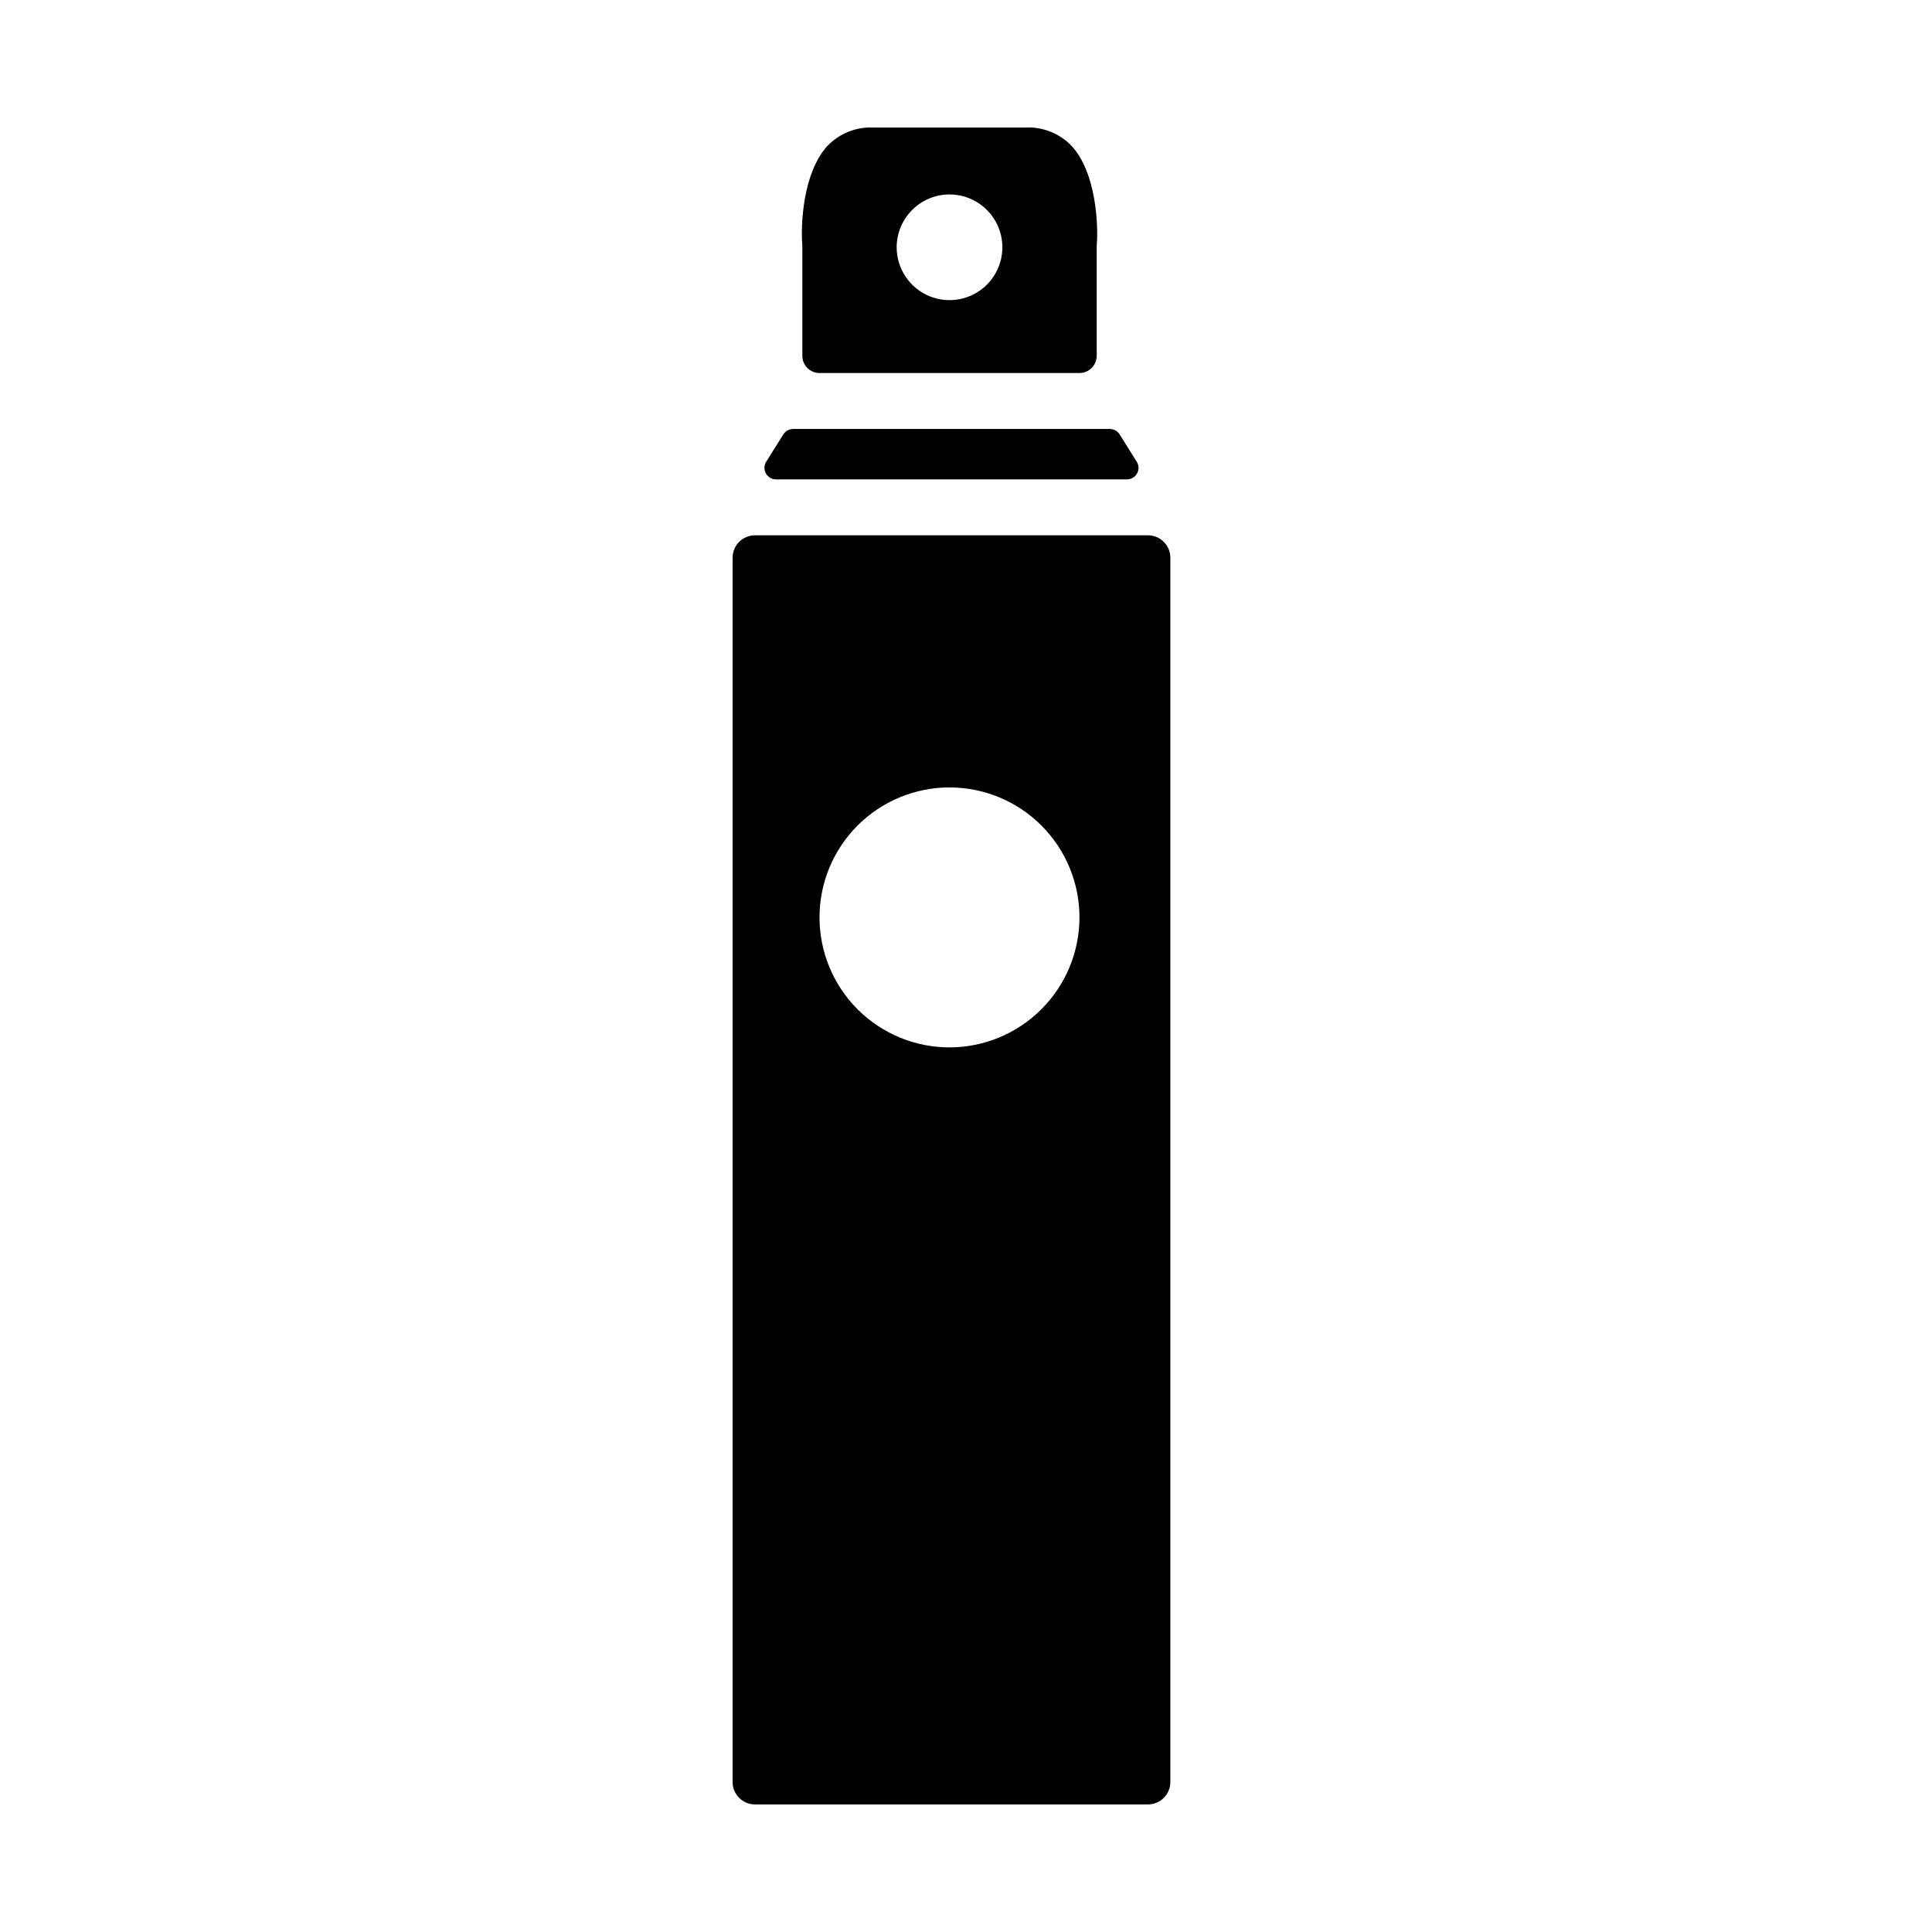 <?xml version="1.0" encoding="UTF-8"?>
<!-- Uploaded to: ICON Repo, www.svgrepo.com, Generator: ICON Repo Mixer Tools -->
<svg fill="#000000" width="800px" height="800px" version="1.1" viewBox="144 144 512 512" xmlns="http://www.w3.org/2000/svg">
 <g>
  <path d="m448.21 285.86h-104.12c-3.285 0-5.945 2.66-5.945 5.945v324.45c0 3.281 2.66 5.941 5.945 5.941h104.12c3.285 0 5.945-2.66 5.945-5.941v-324.45c0-1.578-0.625-3.09-1.742-4.203-1.113-1.113-2.625-1.742-4.203-1.742zm-52.582 135.71c-9.137 0-17.898-3.629-24.359-10.09-6.461-6.461-10.09-15.223-10.09-24.359 0-9.137 3.629-17.898 10.09-24.355 6.461-6.461 15.223-10.09 24.359-10.09 9.137 0 17.898 3.629 24.355 10.09 6.461 6.457 10.09 15.219 10.09 24.355-0.008 9.133-3.641 17.891-10.102 24.348-6.457 6.457-15.211 10.09-24.344 10.102z"/>
  <path d="m349.64 271.04h93.023c1.109 0 2.133-0.605 2.672-1.578 0.535-0.969 0.504-2.156-0.086-3.098l-4.539-7.246v-0.004c-0.559-0.891-1.539-1.43-2.59-1.43h-83.941 0.004c-1.055 0-2.031 0.539-2.59 1.43l-4.539 7.25c-0.59 0.941-0.621 2.129-0.086 3.098 0.539 0.973 1.562 1.578 2.672 1.578z"/>
  <path d="m356.63 209.29v29.02c0 1.207 0.48 2.363 1.332 3.215 0.852 0.852 2.008 1.332 3.215 1.332h68.871c2.535 0 4.59-2.055 4.59-4.59v-28.977c0-0.211 0.008-0.422 0.027-0.629 0.383-4.789-0.07-18.832-6.703-26.02h-0.004c-3.223-3.348-7.75-5.113-12.391-4.836h-39.867c-4.641-0.277-9.168 1.488-12.395 4.836-6.637 7.188-7.086 21.23-6.703 26.035 0.016 0.199 0.027 0.414 0.027 0.613zm39.004-13.762c5.664 0 10.77 3.414 12.938 8.648 2.168 5.231 0.969 11.254-3.035 15.262-4.008 4.004-10.031 5.203-15.262 3.035-5.234-2.168-8.648-7.273-8.648-12.938 0.012-7.734 6.277-13.996 14.008-14.008z"/>
 </g>
</svg>